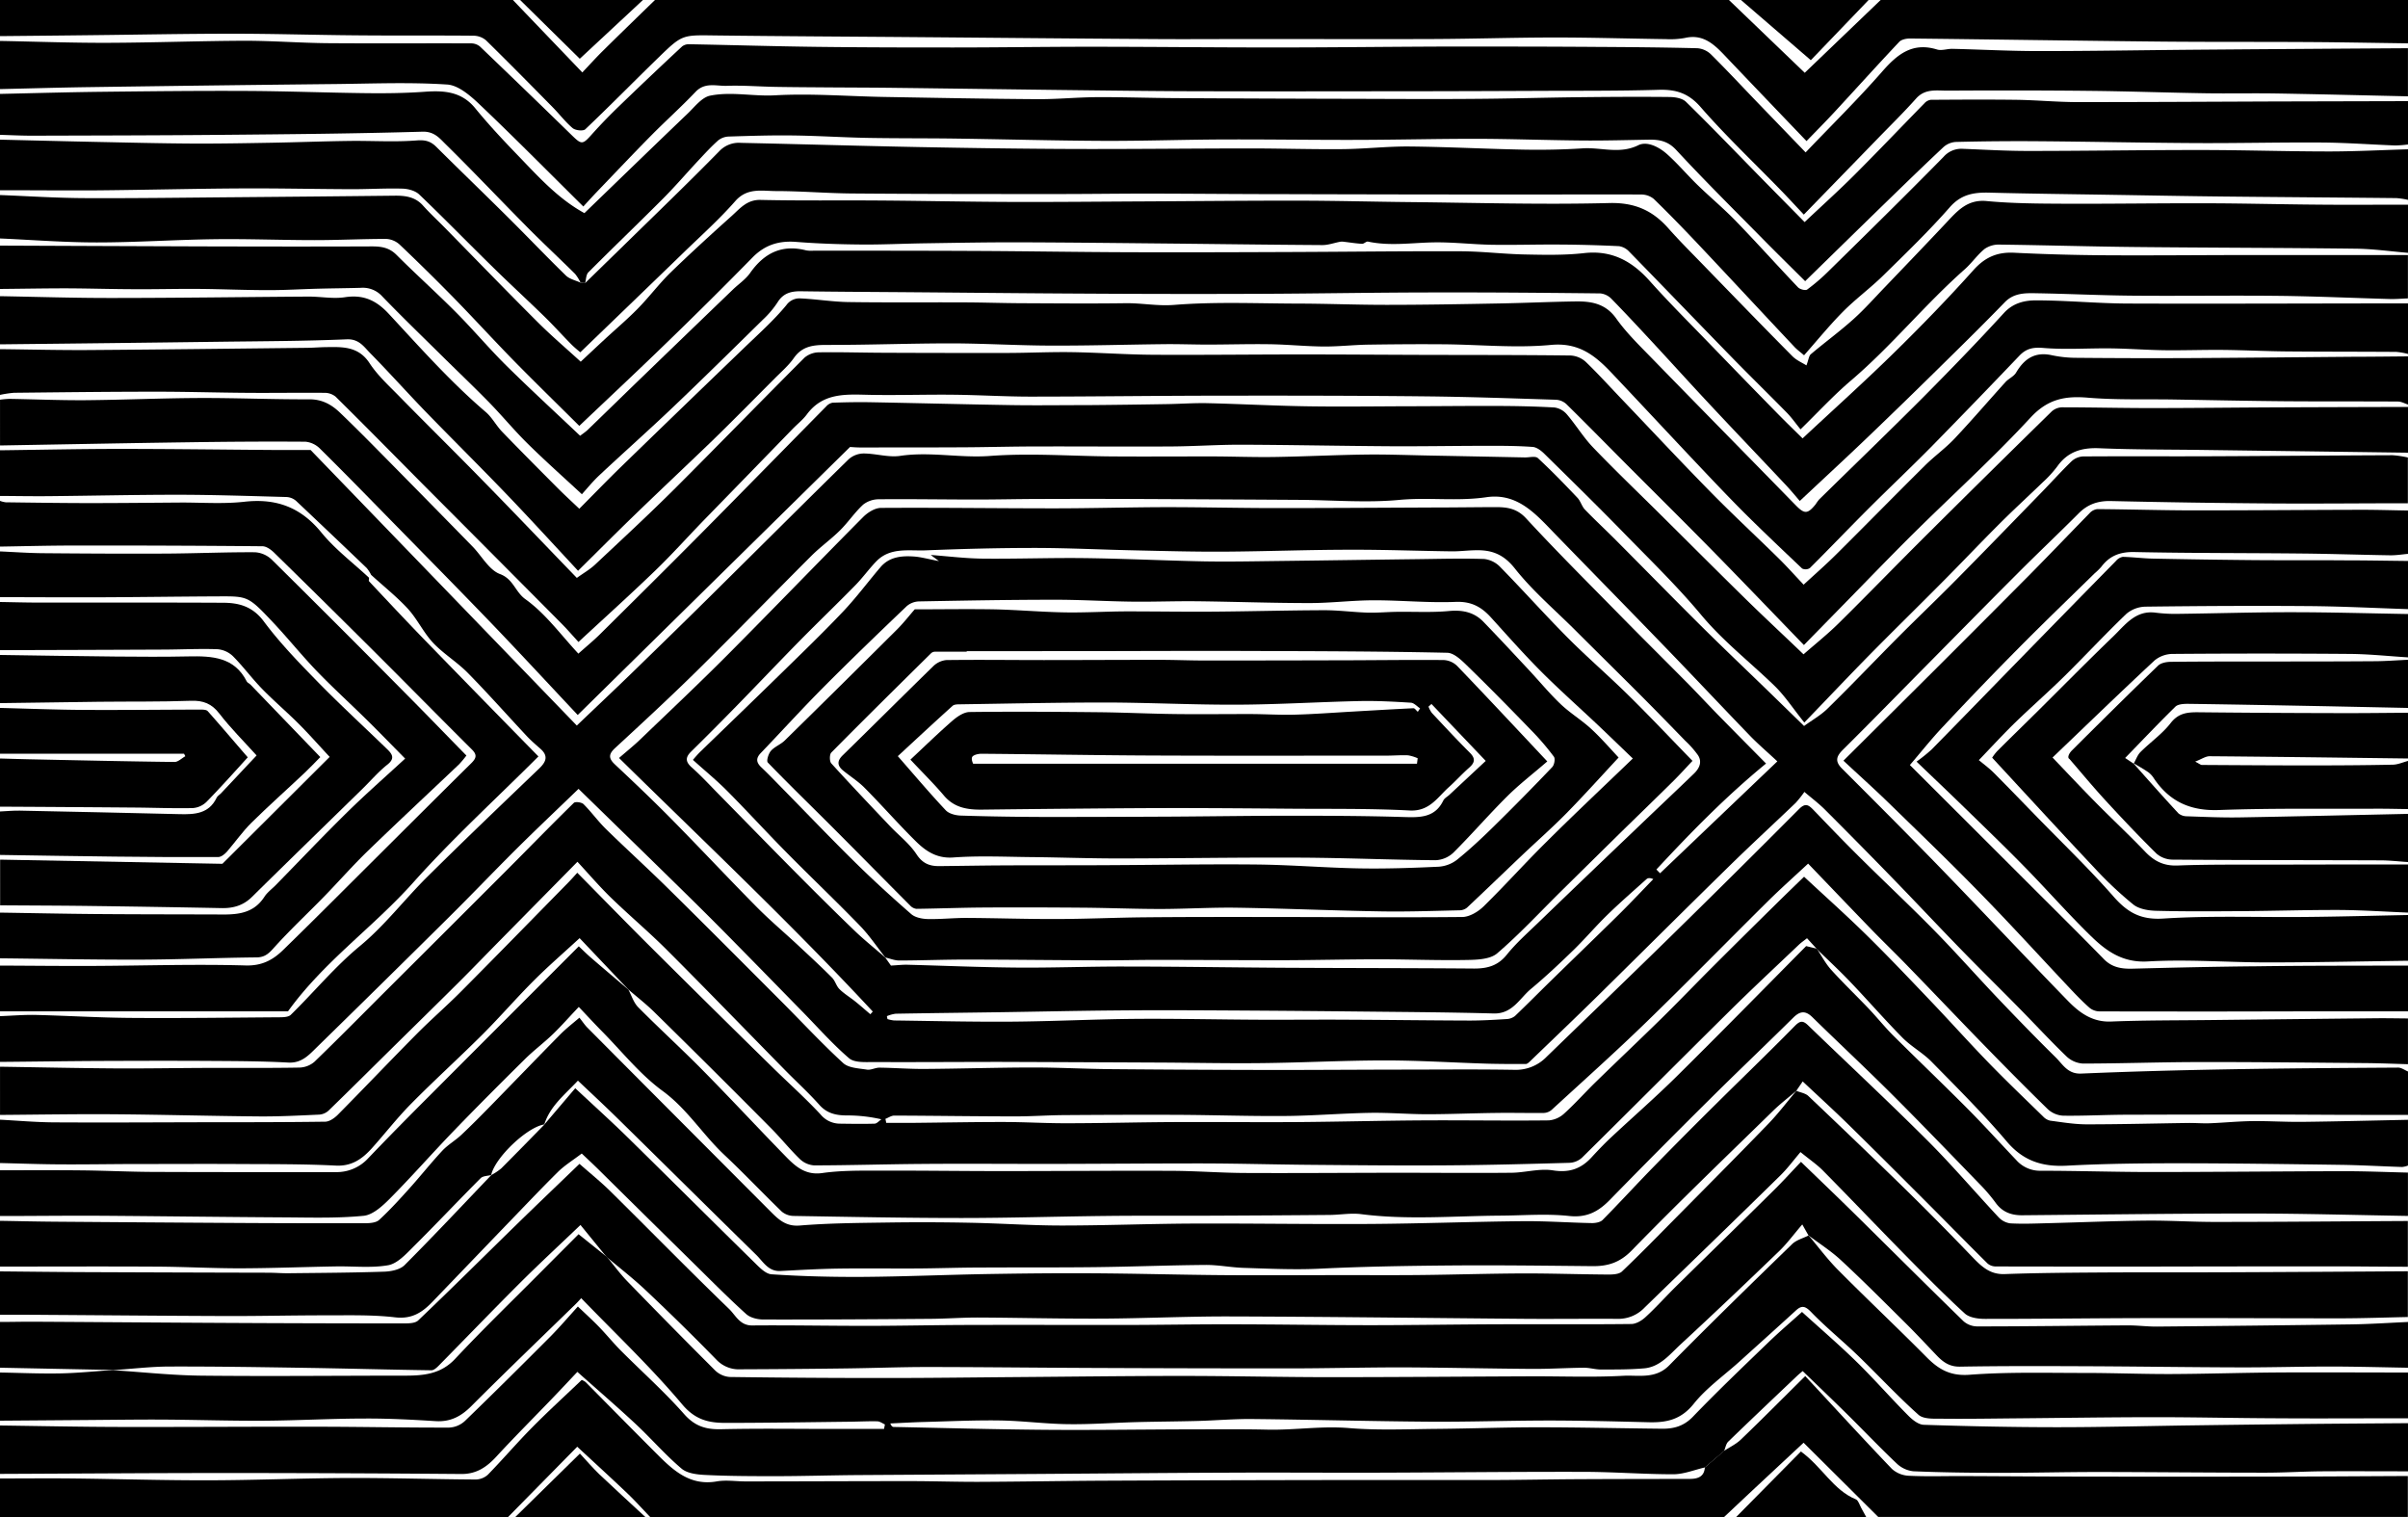 <svg xmlns="http://www.w3.org/2000/svg" viewBox="0 0 1000 630"><title>stella</title><g id="Layer_2" data-name="Layer 2"><g id="Layer_1-2" data-name="Layer 1"><g id="kLx5Pf.tif"><path d="M1,442V423c5-.18,9.92-.61,14.88-.5,13.11.31,26.21,1.14,39.33,1.23,20.44.15,40.89-.1,61.33-.26,1.77,0,4.14,0,5.2-1,9.67-9.46,18.22-19.91,28.79-28.64,10.2-8.43,18.39-19.24,27.85-28.62,15.32-15.18,30.91-30.08,46.48-45,2.89-2.77,4-5.22.57-8.25-1.94-1.71-3.91-3.39-5.67-5.27-8.18-8.75-16.12-17.73-24.53-26.27-4.43-4.5-10-7.85-14.37-12.45-4-4.28-6.58-9.91-10.55-14.24-4.64-5-10.1-9.34-15.2-14a13.92,13.92,0,0,0-1.84-2.85q-14.61-14-29.36-27.91a6.55,6.55,0,0,0-4-1.56c-15-.41-29.93-.92-44.9-.94-18,0-35.94.42-53.92.59-6.7.06-13.41-.06-20.12-.1V188c16.52-.2,33-.57,49.56-.57,21.21,0,42.42.29,63.62.44,5.4,0,10.79,0,15.83,0L240.54,302.32c9.66-9.24,19-18,28.15-27q17.52-17,34.88-34.26c16.64-16.45,33.18-33,49.91-49.37a9.52,9.52,0,0,1,6.14-2.36c5.06,0,10.27,1.7,15.16,1,12.58-1.88,25,1,37.63,0,16.8-1.22,33.79.11,50.7.22,13.51.09,27,0,40.54,0,8.9,0,17.81.37,26.72.23,12.52-.19,25-.84,37.55-1,8.81-.12,17.62.23,26.43.4q20,.38,40,.79c1.81,0,4.31-.65,5.3.27,5.7,5.27,11.09,10.86,16.44,16.49,1.31,1.38,1.8,3.55,3.12,4.92,4.35,4.51,9,8.78,13.39,13.23,11.63,11.68,23.16,23.47,34.85,35.09,9.18,9.11,18.55,18,27.83,27L750.2,302.5c3.31-2.42,7-4.48,9.86-7.33,10-9.78,19.59-19.89,29.43-29.78,7.82-7.85,15.85-15.48,23.63-23.36,12-12.12,23.84-24.36,35.72-36.58,4.15-4.26,8.13-8.7,12.4-12.84a7.59,7.59,0,0,1,4.71-2.05c17.22-.13,34.43,0,51.65-.07,25.68-.1,51.37-.34,77-.44a40.93,40.93,0,0,1,6.35.95v19c-18.82,0-37.65.21-56.47.08q-33.42-.24-66.83-1c-5.37-.12-9.63,1.31-13.4,5.1-8.36,8.39-17,16.53-25.34,24.91-13,13-25.82,26.07-38.72,39.11-11.29,11.42-22.51,22.91-33.91,34.22-2.75,2.74-3.29,4.8-.33,7.76,14,14,28,28,41.8,42.26,17.39,17.95,34.49,36.18,51.91,54.1,4.81,4.95,10.16,9,18,8.7,13.73-.55,27.48-.46,41.23-.62q34.41-.39,68.84-.74c4.42-.05,8.84.05,13.26.08v19c-5.79-.16-11.59-.41-17.38-.46-23-.19-45.94-.47-68.91-.43-16.25,0-32.49.61-48.74.62a10.9,10.9,0,0,1-6.81-3c-6.77-6.53-13.16-13.46-19.77-20.17-8-8.13-16.14-16.12-24.09-24.3-9.47-9.73-18.75-19.64-28.21-29.38s-18.74-19.14-28.21-28.61c-2.63-2.62-5.63-4.87-8.54-7.36a46.41,46.41,0,0,1-3.62,4.56c-9.08,8.69-18.34,17.21-27.32,26-18.31,17.93-36.45,36-54.72,54-9.39,9.23-18.92,18.32-28.4,27.45-.47.45-1.11,1-1.66,1-5.4,0-10.8,0-16.19-.15-14.06-.43-28.1-1.34-42.15-1.34-17,0-34,.92-51.06,1.11-14.12.17-28.25-.15-42.37-.22q-33.06-.16-66.11-.28c-17.59,0-35.17.15-52.76.06-3.53,0-8.11.36-10.37-1.58-7.13-6.13-13.37-13.28-20-20-11.14-11.38-22.25-22.78-33.45-34.09-7.77-7.84-15.66-15.56-23.54-23.28-11.63-11.39-23.3-22.75-35.35-34.5-8.59,8.3-17.09,16.32-25.39,24.55-9.65,9.58-19,19.42-28.69,29q-27.33,27.1-54.85,54c-3.25,3.2-6.2,6.42-11.64,6.12-10.72-.59-21.48-.61-32.22-.68-14.59-.09-29.18-.05-43.77,0S15.58,441.88,1,442Zm367.76-43.23-.15-.13L371,402c2.77-.15,4.78-.4,6.78-.35,15.15.39,30.29,1.06,45.43,1.18,14.87.13,29.74-.46,44.6-.43,22.46,0,44.92.39,67.38.51,26,.14,52,.11,78.05.32,5.48,0,9.81-1.17,13.47-5.71,3.81-4.73,8.41-8.84,12.81-13.07q19.9-19.2,39.93-38.28c8.32-8,16.7-15.87,25-23.87,2.16-2.08,3.54-4.74,1.75-7.58a39.24,39.24,0,0,0-5.34-6.08c-6.22-6.41-12.45-12.81-18.75-19.13-9-9-18.08-17.95-27.09-26.94-8.42-8.4-17.59-16.2-24.91-25.46-4.54-5.75-9.33-7.69-15.84-7.6-3.47,0-6.94.5-10.41.46-14-.18-28-.72-42-.67-17.53,0-35.05.69-52.57.8-12.37.07-24.73-.27-37.1-.54-13.91-.29-27.81-1-41.72-1-15,0-30,.39-45.05,1-7.05.27-14.75-1.38-20.52,4.58-3.06,3.17-5.64,6.8-8.72,9.94-7.39,7.54-15,14.85-22.43,22.38-9.05,9.19-17.92,18.56-26.94,27.79q-9.3,9.53-18.79,18.88c-2.42,2.38-2.42,4.19.23,6.55,3.92,3.48,7.49,7.36,11.17,11.1,10.65,10.83,21.25,21.72,31.95,32.5,8.12,8.18,16.28,16.31,24.59,24.3C360,391.47,364.47,395,368.76,398.77Zm-110.67-83c3.25-2.83,6.1-5.1,8.72-7.61,12.13-11.66,24.38-23.19,36.25-35.11,18.91-19,37.5-38.31,56.39-57.33,1.88-1.89,4.89-3.78,7.39-3.79,24-.16,48,.18,72.06.18,15.6,0,31.2-.47,46.81-.49,14.82,0,29.65.37,44.47.38,21.79,0,43.57-.14,65.36-.24,8.85,0,17.71-.13,26.56-.16,4.77,0,8.84.54,12.64,4.65,12.74,13.8,26.07,27.07,39.24,40.48,9.13,9.3,18.4,18.47,27.57,27.74,4.22,4.27,8.31,8.67,12.52,13,6.54,6.68,13.13,13.32,20.34,20.62-16.73,13.71-31.31,28.69-45.54,44l1.53,1.57,48.7-46.47c-4.28-4-8-7.16-11.38-10.66-11.82-12.24-23.46-24.65-35.29-36.88-15.19-15.72-30.5-31.32-45.73-47-7.88-8.12-15.47-17.07-28.46-15.16-12,1.76-24,0-36,1.1-13.61,1.29-27.45.11-41.19,0q-34.38-.21-68.76-.37-19.63-.08-39.28,0c-8.93,0-17.86.24-26.79.23-13.37,0-26.74-.24-40.11-.11a10.64,10.64,0,0,0-6.63,2.2c-3.52,3.23-6.22,7.33-9.62,10.7-3.76,3.73-8.13,6.83-11.88,10.57-16,16-31.78,32.23-47.9,48.13-11,10.8-22.27,21.24-33.59,31.67-2.75,2.53-2.86,4.27-.17,6.81,8,7.5,15.89,15,23.57,22.79,11.93,12.1,23.54,24.52,35.49,36.6,5.72,5.77,12,11,17.9,16.57,4.47,4.15,8.95,8.31,13.25,12.63,1.31,1.32,1.77,3.47,3.09,4.77,1.91,1.9,4.29,3.32,6.4,5s4.29,3.62,6.43,5.43l1-1.12C329.92,385,294,351.09,258.09,315.81ZM369.31,423l.24,1.22a14.22,14.22,0,0,0,2.74.57c16.37.21,32.74.62,49.11.49,17-.13,33.91-1,50.87-1.15,17.16-.14,34.32.28,51.49.35,12.56.06,25.11-.09,37.67,0,16.61.07,33.22.3,49.84.35,5.06,0,10.14-.29,15.2-.61a6.1,6.1,0,0,0,3.65-1.26c5-4.76,9.89-9.72,14.84-14.56,9.47-9.25,19-18.43,28.43-27.72,4.83-4.77,9.47-9.72,14.2-14.59-1.48-.62-2.28-.46-2.81,0-5.42,4.87-10.94,9.67-16.16,14.74-4.84,4.7-9.21,9.86-14,14.55-5.78,5.61-11.65,11.16-17.84,16.31-4.74,3.94-7.67,10.42-15.52,10.2-18.45-.51-36.92-.61-55.39-.81q-28.38-.3-56.77-.45c-14.79-.08-29.57-.14-44.35,0-16,.13-32,.49-48,.73-14.59.21-29.18.37-43.78.63A14,14,0,0,0,369.31,423Z" transform="translate(-1 -1)"/><path d="M1,484V466c7.44.39,14.88,1.06,22.32,1.11,20.77.12,41.55,0,62.32-.05,16.79,0,33.58,0,50.37-.23,1.8,0,3.92-1.51,5.3-2.9,10.93-11.05,21.64-22.33,32.58-33.37,6.06-6.12,12.59-11.77,18.66-17.88,14.92-15,29.69-30.14,44.5-45.23,1.35-1.38,2.62-2.83,3.69-4,10.15,10.28,20.49,20.91,31,31.36q24.81,24.7,49.82,49.21c6.72,6.62,13.8,12.91,20.21,19.81a10.45,10.45,0,0,0,8.07,3.82c4.78.06,9.55.15,14.32,0,1,0,1.91-1.17,2.87-1.81a63.2,63.2,0,0,0-14.33-1.61c-4.38,0-8.21-.77-11.41-4.36-4.51-5.06-9.55-9.65-14.31-14.49-16.35-16.64-32.57-33.42-49.06-49.91-7.49-7.49-15.62-14.32-23.22-21.69-4.71-4.57-9-9.6-13.9-14.89l-33.12,33.62c-5.45,5.54-10.85,11.15-16.36,16.63-9.22,9.17-18.51,18.26-27.77,27.39-8.69,8.58-17.35,17.2-26.12,25.71a6.38,6.38,0,0,1-3.78,1.65c-8.36.38-16.74.82-25.11.75-20.26-.17-40.52-.75-60.78-.9-15.58-.11-31.17.17-46.75.28V444c15.91.24,31.83.59,47.74.7,12.75.08,25.5-.16,38.25-.2s25.57.09,38.36-.14a10,10,0,0,0,6.23-2.42c10.29-9.95,20.35-20.16,30.48-30.27Q186.83,387,211.6,362.22c9.24-9.26,18.35-18.64,27.69-27.78.63-.62,3.25-.27,4.05.52,3.27,3.27,6,7.09,9.29,10.32,8.47,8.29,17.26,16.24,25.69,24.56,16,15.76,31.81,31.67,47.67,47.55,8.37,8.39,16.43,17.1,25.16,25.09,2.26,2.07,6.48,2.18,9.88,2.73,1.65.26,3.48-.84,5.23-.82,6.25.08,12.51.58,18.76.53,15-.1,30-.58,45.06-.6,10.81,0,21.62.6,32.43.69q34.2.3,68.41.34c16.86,0,33.72-.12,50.58-.15,16.17,0,32.33-.18,48.49.09a17.73,17.73,0,0,0,13.31-5.43c17.37-16.83,34.8-33.59,52.07-50.52q26.53-26,52.75-52.35c2.68-2.7,4-1.66,6,.39,6.52,6.78,13,13.55,19.72,20.17,10.09,10,20.48,19.72,30.43,29.86,9,9.16,17.49,18.81,26.35,28.12,7.88,8.28,15.84,16.49,24,24.52,3,2.93,5,7,10.6,6.8,20-.85,40-1.39,60-1.75,23.9-.43,47.8-.58,71.7-.73,1.37,0,2.74,1.06,4.11,1.63v18c-6.57,0-13.14,0-19.71,0-13.7,0-27.41-.14-41.11-.15q-27.87,0-55.74.09c-8.92,0-17.85.53-26.77.39a10.2,10.2,0,0,1-6.33-2.74c-9.48-9.24-18.77-18.68-28-28.16-10-10.29-19.91-20.72-29.91-31-5-5.2-10.26-10.24-15.3-15.44-8.79-9.07-17.51-18.22-26.28-27.34-6,5.59-11.54,10.52-16.81,15.73-16.85,16.69-33.43,33.65-50.45,50.16-12.79,12.41-26.09,24.3-39.23,36.36a5.32,5.32,0,0,1-3.24,1.3c-6.74.08-13.49-.11-20.23,0-9.44.11-18.87.53-28.3.53-7.93,0-15.88-.71-23.81-.57-11.65.21-23.29,1.2-34.94,1.3-14.8.13-29.6-.4-44.41-.47-15.92-.07-31.85,0-47.77.11-6.63.05-13.25.54-19.88.53-16.82,0-33.64-.28-50.45-.33-1.22,0-2.45.89-3.67,1.36l.36,1.66c3.75,0,7.51,0,11.27,0,12.53-.12,25.06-.37,37.59-.36,8.58,0,17.17.54,25.76.52,14.92,0,29.85-.42,44.78-.49,17-.09,34,.12,51,0,17.55-.12,35.1-.6,52.66-.7,17.36-.1,34.72.2,52.08,0a10.77,10.77,0,0,0,6.42-2.87c4.54-4.12,8.64-8.74,13-13,9.17-8.94,18.48-17.74,27.62-26.71,7.23-7.12,14.25-14.45,21.43-21.62q12.87-12.85,25.84-25.6c4.28-4.23,8.62-8.4,11.7-11.39,9.1,8.47,17.8,16.22,26.09,24.38,9.06,8.91,17.8,18.14,26.57,27.33,8.09,8.49,15.91,17.23,24.07,25.64,7.36,7.58,15,14.88,22.56,22.25a5.73,5.73,0,0,0,2.94,1.71c5,.66,10.09,1.52,15.13,1.52,14.2,0,28.4-.38,42.59-.57,2.89,0,5.78.23,8.67.12,5.83-.23,11.66-.82,17.49-.89,7-.08,14,.4,20.95.31,14.58-.17,29.15-.55,43.73-.85v19a9.22,9.22,0,0,1-2.41.59c-8.52-.27-17-.77-25.56-.89-22.61-.32-45.22-.64-67.83-.65-15.31,0-30.64.18-45.92,1-10.11.52-18-1.93-24.86-10-9.81-11.58-20.61-22.32-31.26-33.16-3.6-3.68-8.35-6.24-12-9.9-7.46-7.56-14.43-15.59-21.77-23.27-4.51-4.73-9.31-9.17-14-13.74l.14.1-4.1-4.49c-1.34,1.06-2.43,1.8-3.38,2.7-9.59,9.14-19.29,18.16-28.71,27.47-20.52,20.29-40.86,40.74-61.39,61a8.27,8.27,0,0,1-5.12,2.1c-17,.48-34.07.94-51.12,1.05-18.69.13-37.39-.05-56.09-.21-15.08-.12-30.15-.56-45.23-.59-21.22,0-42.44.17-63.66.21-17.46,0-34.92-.14-52.39,0-15.06.1-30.12.58-45.18.61a9.52,9.52,0,0,1-6-2.65c-4.26-4.14-8-8.83-12.17-13Q297,445.14,272.68,421.27c-3.39-3.33-7.17-6.25-10.76-9.36l.16.17L241.7,390.6c-6.81,6.28-13.17,11.77-19.08,17.69-7.24,7.24-13.93,15-21.17,22.25-9.78,9.75-20,19-29.74,28.86-5.79,5.86-10.86,12.43-16.38,18.57-4,4.39-8.28,7.43-14.91,7.09-13.26-.67-26.57-.58-39.86-.65-14.2-.09-28.4,0-42.61,0-10.56,0-21.13.21-31.7.14C17.83,484.52,9.42,484.2,1,484Z" transform="translate(-1 -1)"/><path d="M1001,571v19c-18.32,0-36.64.13-55,0-16.67-.06-33.34-.46-50-.45-19,0-38,.31-56.95.47-10.58.09-21.16.28-31.74.16-3.26,0-7.54.21-9.59-1.63C789,580.78,781,572.12,772.59,564c-6.38-6.16-13.32-11.76-19.47-18.13-2.53-2.62-4-2.8-6.41-.55-7.76,7.1-15.6,14.13-23.41,21.19-6.38,5.76-13.6,10.84-18.91,17.46s-11.26,7.86-18.65,7.68c-13.77-.34-27.54-.71-41.31-.72-16.58,0-33.17.6-49.75.49-24.54-.18-49.07-.86-73.61-1.11-7.55-.08-15.11.6-22.67.8-8.44.23-16.88.26-25.32.48-9.61.25-19.21,1-28.81.85-9.35-.12-18.69-1.39-28-1.53-10.53-.16-21.08.35-31.61.63-4.65.12-9.3.4-13.94.61.53,1.3,1,1.45,1.44,1.46,20.85.42,41.7,1,62.56,1.18,20.14.17,40.29-.14,60.43-.19,10.67,0,21.35-.12,32,.12,11.39.27,22.67-1.61,34.16-.64,12.13,1,24.41.42,36.62.32,13.91-.12,27.82-.65,41.73-.65,17.17,0,34.33.42,51.49.59,4.87.05,9-1,12.81-4.91,10.21-10.61,20.87-20.79,31.46-31,4.47-4.31,9.2-8.34,13.92-12.59,7.81,7.11,15.59,13.78,22.89,20.94s14,14.86,21.25,22.13c1.71,1.73,4.2,3.72,6.39,3.8,18.53.6,37.08,1,55.62,1s37.14-.5,55.71-.76q22.59-.31,45.18-.56c14.88-.16,29.77-.24,44.65-.36v20c-12,0-24.1-.08-36.15,0-7.74.07-15.47.57-23.21.56-23.26,0-46.53-.26-69.8-.28-13.56,0-27.13.36-40.7.34-11.86,0-23.72-.15-35.56-.64a11.78,11.78,0,0,1-6.91-3.2c-7.12-6.73-13.87-13.85-20.85-20.74-6-5.91-12.06-11.7-18.23-17.68-.91.78-1.54,1.28-2.13,1.83-9.59,9.12-19.22,18.21-28.73,27.43-1,.93-1.2,2.6-1.77,3.93L709,610.42c-4.37,1-8.74,2.83-13.12,2.83-12.43,0-24.86-1-37.3-1-28.49-.07-57,.26-85.46.34-20.78.06-41.57-.11-62.35,0-25.94.09-51.87.35-77.81.52q-38.14.24-76.29.48c-10.92.09-21.84.43-32.76.45-9.92,0-19.85,0-29.76-.49-3.45-.15-7.68-.6-10.1-2.63-6.73-5.69-12.55-12.45-19-18.48-7.85-7.32-16-14.33-24.28-21.71-2.57,2.71-6.49,6.93-10.49,11.08-7.68,8-15.53,15.84-23.06,24-4,4.38-8.3,7.38-14.63,7.33q-48.39-.39-96.76-.41c-31.62,0-63.23.24-94.85.37V593c16.29.21,32.58.56,48.87.6,27.2.07,54.41-.14,81.61-.09,18.69,0,37.39.41,56.08.36a10.34,10.34,0,0,0,6.49-2.71c12-11.6,23.85-23.37,35.63-35.19,3.94-4,7.55-8.23,11.32-12.38,3.16,3,6.09,5.67,8.84,8.51,3.11,3.21,5.92,6.7,9.07,9.86,8.73,8.76,18,17,26.17,26.26,4.46,5.06,9,6.47,15.36,6.33,15.48-.36,31-.12,46.47-.12h21.23c.13-.62.25-1.24.37-1.86-1-.45-2.08-1.27-3.14-1.3-3.76-.09-7.52.12-11.29.16-17.23.2-34.46.48-51.69.49-6.92,0-12.53-1.16-18-7.61-13.07-15.54-27.91-29.59-42-44.18-.69.74-1.45,1.6-2.27,2.41-14.49,14.13-29.11,28.14-43.41,42.46-4.27,4.27-8.71,6.58-14.82,6.19-9.67-.61-19.37-1.12-29.06-1.08-14.12,0-28.25.82-42.37.91-13.86.08-27.73-.39-41.59-.47-10.27-.06-20.54.1-30.81.17L1,591V571c8.39.14,16.79.53,25.17.36,7.33-.15,14.64-.92,22-1.41l-.23.08c12.18.79,24.34,2.13,36.53,2.27,28.18.31,56.37,0,84.56,0,7.77,0,15-.57,21-7,11.64-12.42,23.89-24.26,35.89-36.34,5.2-5.23,10.42-10.45,15.35-15.4l11.85,9.5-.14-.17c2.84,3.43,5.47,7.07,8.56,10.25q18.06,18.63,36.45,37a9.75,9.75,0,0,0,6.06,2.71q32.64.45,65.29.43c18.16,0,36.31-.25,54.47-.39,22.91-.17,45.82-.48,68.74-.47,20.07,0,40.15.5,60.22.51,28,0,56-.24,84.08-.35,12.75-.05,25.52.47,38.23-.22,6.41-.36,13.38,1.5,19.13-4.35,16.74-17,33.87-33.68,51-50.32,1.79-1.74,4.59-2.45,6.91-3.63l-.15-.13c4.1,4.85,7.9,10,12.36,14.49,12.08,12.16,24.56,23.92,36.63,36.09,5,5.08,9.83,8,17.83,7.43,16-1.22,32.12-.75,48.19-.76,11.9,0,23.81.49,35.71.45,14.81-.06,29.62-.56,44.43-.65C965.05,570.87,983,571,1001,571Z" transform="translate(-1 -1)"/><path d="M1001,63V84a32.76,32.76,0,0,0-4.77-.73c-24.06-.25-48.12-.4-72.17-.66-15.33-.16-30.66-.46-46-.7-16.87-.28-33.75-.46-50.62-.9-6.49-.17-11.9.53-16.75,6.08C802,97,792.43,106.23,783,115.48c-5.31,5.2-11.37,9.64-16.6,14.91-5.62,5.67-10.68,11.91-16.21,18.16-1.63-1.42-3-2.39-4.07-3.57-13.19-14-26.31-28.16-39.53-42.17-6.16-6.53-12.42-13-18.86-19.24a8.21,8.21,0,0,0-5.28-1.79c-15.8-.1-31.61,0-47.42,0q-50.43,0-100.87-.16c-19,0-38-.2-56.95-.22-12.44,0-24.87.19-37.31.18-28.33,0-56.66,0-85-.23-10.55-.08-21.08-1-31.62-1-5.86,0-11.93-1.53-16.94,4.18-6.56,7.47-14,14.15-21.16,21.08-14.24,13.81-28.54,27.56-43.19,41.7-1-.85-2.5-2.05-3.86-3.43-3.72-3.78-7.27-7.74-11.07-11.44-7.31-7.13-14.82-14-22.11-21.2-10-9.8-19.76-19.83-29.87-29.49-1.63-1.55-4.57-2.34-6.93-2.41-7.07-.2-14.15.25-21.23.23-15.33-.05-30.67-.41-46-.32-19.54.11-39.08.61-58.63.8C28.52,80.14,14.76,80,1,80V59c13.22.31,26.44.66,39.65.93s26.63.61,39.94.69c10.87.06,21.73-.14,32.59-.33,11-.19,22-.62,33.06-.76,9.27-.12,18.59.52,27.81-.21,3.67-.29,5.83.36,8.22,2.75,9.83,9.77,19.82,19.38,29.65,29.15,8.08,8,15.93,16.27,24.09,24.21,1.53,1.48,4,2,6.06,2.94l1.91.21q7.86-7.67,15.72-15.33c13.39-13.11,26.9-26.09,40-39.45a11.15,11.15,0,0,1,9-3.47c24.56.53,49.11,1.26,73.66,1.74,21.49.41,43,.72,64.46.8,24.44.08,48.89-.22,73.34-.23,12.86,0,25.71.42,38.57.29,9.24-.09,18.47-1.18,27.7-1.09,15.74.15,31.47,1,47.21,1.3,8.2.15,16.43,0,24.61-.53,7.65-.51,15.3,2.54,23.1-1.3,3.68-1.81,8.59.73,11.85,3.61,4.51,4,8.39,8.65,12.71,12.85,5.37,5.22,11.13,10,16.34,15.43,8.61,8.9,16.88,18.15,25.43,27.12.79.84,3.11,1.44,3.81.92a80.84,80.84,0,0,0,9-7.75c16-15.71,31.94-31.38,47.63-47.34a9.82,9.82,0,0,1,8.12-3.34c9,.34,17.94.89,26.92.88,23.8,0,47.61-.4,71.41-.39,17.87,0,35.74.59,53.61.6C979.12,63.9,990.06,63.32,1001,63Z" transform="translate(-1 -1)"/><path d="M755.57,395l-.14-.1c2,3,3.68,6.24,6.05,8.88,5,5.51,10.35,10.64,15.47,16,3.41,3.59,6.52,7.48,10,11,10.36,10.32,20.95,20.41,31.26,30.78,6.87,6.91,13.4,14.16,20.12,21.22a13.17,13.17,0,0,0,10.1,4.43c15.3,0,30.6.52,45.91.52,26.79,0,53.58-.29,80.36-.34,8.76,0,17.52.38,26.28.58v18c-21.83-.36-43.65-1-65.48-1-31.62,0-63.24.44-94.86.72-4.51,0-8.16-1.39-10.9-5.2a69.32,69.32,0,0,0-6.45-7.57c-12.16-12.54-24.26-25.13-36.62-37.47-10.85-10.83-22.07-21.3-33-32-2.87-2.82-5.12-2.63-7.94.16-11.53,11.4-23.3,22.56-34.8,34Q690,478.35,669.44,499.4c-4.71,4.79-9.52,7.4-16.87,6.58-9.32-1-18.86-.2-28.3-.14-19.35.13-38.7,1.87-58-.61-4.29-.55-8.75.3-13.14.33q-25,.21-50.08.31c-14.1.06-28.2-.06-42.3.1-20.16.21-40.32.86-60.48.86-23.22,0-46.44-.47-69.66-.86a7.88,7.88,0,0,1-4.94-1.79c-8-7.74-15.69-15.88-23.82-23.52-9-8.44-15.42-19.1-25.71-26.62-9.39-6.87-16.88-16.37-25.16-24.75-3.29-3.34-6.46-6.79-9.62-10.12-4,4.2-7.23,7.91-10.78,11.33-3.73,3.59-7.92,6.72-11.6,10.36-10,9.89-19.94,19.83-29.7,29.95-8.94,9.27-17.45,19-26.52,28.11-3,3-7,6.66-10.8,7-10.83,1.06-21.81.72-32.72.65-25.93-.15-51.86-.51-77.79-.68C27.94,505.83,14.47,506,1,506V487c11.41,0,22.82-.07,34.23.05,9.79.11,19.57.6,29.36.64,25.31.11,50.63.07,75.94.08A17.7,17.7,0,0,0,153.92,482c8.4-8.78,16.94-17.44,25.52-26,20.54-20.61,41.13-41.17,61.92-62,1.59,1.49,3.28,3.19,5.1,4.76,5.18,4.47,10.41,8.89,15.62,13.32l-.16-.17c1.34,2.5,2.21,5.48,4.13,7.41,8.86,8.94,18.19,17.42,27,26.38,11.66,11.82,22.95,24,34.55,35.88,4,4.08,8.11,7.55,14.89,6.58,7.67-1.09,15.53-1,23.31-1,17-.06,34.05.19,51.08.19,23.33,0,46.66-.2,70-.11,10.27,0,20.54.83,30.82.89,21.14.11,42.29-.07,63.44-.09,15.83,0,31.66.16,47.49,0,5.76-.05,11.68-1.87,17.22-1,6.73,1.08,11.61-.57,16-5.3,2.57-2.79,5.18-5.55,7.94-8.14,9.13-8.55,18.58-16.76,27.47-25.55,18.06-17.87,35.84-36,53.8-54.14Z" transform="translate(-1 -1)"/><path d="M1001,170v19l-85.28-1.14c-14.3-.19-28.61-.11-42.89-.71-7.34-.31-13.15,1.42-17.5,7.58a47.57,47.57,0,0,1-6,6.55c-6,5.8-12.14,11.4-18,17.27-8.13,8.11-16,16.46-24.13,24.61-9.92,10-20,19.85-29.9,29.9-8.9,9.05-17.61,18.29-27,28-4.73-5.89-8.1-11.11-12.44-15.31-10.11-9.79-21.23-18.42-30.37-29.36-10-12-21.36-23-32.33-34.26-10.79-11.05-21.82-21.88-32.85-32.71-1.31-1.29-3.16-2.7-4.85-2.82-6.11-.44-12.27-.47-18.41-.46-13.57,0-27.15.26-40.72.18-20.76-.13-41.53-.57-62.29-.64-9.56,0-19.12.67-28.68.73-18.66.11-37.33-.05-56,0-10.08,0-20.15.3-30.23.35-14.35.08-28.7.06-43.05.07-1.45,0-2.89-.14-4.08-.2L240.92,297.93c-11.88-12.64-23.32-25-35-37.2-14.17-14.74-28.54-29.29-42.85-43.9-9.66-9.86-19.29-19.75-29.12-29.45a9.88,9.88,0,0,0-6.06-2.94c-16.59-.12-33.19,0-49.78.25-25.7.36-51.4.87-77.1,1.31V167a36.49,36.49,0,0,1,3.89-.35c10.55.17,21.1.63,31.65.55,15.76-.13,31.52-.85,47.28-.91,15.22-.06,30.45.61,45.67.54,5.32,0,9.22,2.21,12.71,5.56,6.32,6.05,12.47,12.28,18.62,18.51q18.24,18.48,36.4,37.06c3.82,3.9,6.83,9.73,11.41,11.44,5.57,2.07,6.32,7.43,10.55,10.44,8.39,6,14.72,14.82,22,22.61,3.46-3.08,6.28-5.4,8.87-7.95,13.85-13.72,27.71-27.44,41.43-41.28,17.6-17.75,35.06-35.63,52.61-53.42a4.65,4.65,0,0,1,2.65-1.56c5.33-.19,10.68-.29,16-.19,19.48.36,39,.88,58.43,1.19,10.6.16,21.2,0,31.79,0,11-.08,21.93-.24,32.89-.42,5.56-.09,11.12-.51,16.68-.38,13.52.32,27,1.05,40.55,1.28s26.94.06,40.4,0c12.75,0,25.51-.18,38.26-.13,8.25,0,16.51.17,24.74.63a8.29,8.29,0,0,1,5.15,2.8c3.82,4.45,6.89,9.58,10.93,13.79,9.19,9.58,18.8,18.76,28.22,28.11,11.73,11.63,23.39,23.32,35.18,34.88,7.88,7.72,16,15.25,24,22.94,4.72-4.14,9.87-8.24,14.53-12.83,12.08-11.91,23.87-24.11,35.9-36.08q26.18-26.06,52.57-51.9a6.68,6.68,0,0,1,4.22-1.77c12.17,0,24.34.31,36.51.31,17.21,0,34.43-.21,51.65-.29Q973.18,170.06,1001,170Z" transform="translate(-1 -1)"/><path d="M1001,149v20c-1.37-.43-2.75-1.23-4.12-1.24-15.73-.11-31.47,0-47.2-.13-15.41-.13-30.82-.47-46.23-.72-11.81-.19-23.68.23-35.44-.76-9.5-.8-16.66.6-23.76,8.27-15.43,16.69-32.33,32-48.51,48-9.48,9.39-18.72,19-28.07,28.54l-17.54,17.92c-12.93-13.37-25.15-26.13-37.52-38.74-11.57-11.79-23.3-23.41-35-35.12-8.73-8.77-17.39-17.6-26.2-26.27a7,7,0,0,0-4.29-1.74c-18.22-.57-36.45-1.23-54.68-1.41-27.69-.29-55.38-.32-83.07-.28-26.79,0-53.58.38-80.36.39-10.7,0-21.39-.67-32.09-.78-11.38-.12-22.78.26-34.16.06-9.85-.17-19.76-1.26-26.7,8.12-1.65,2.22-3.93,4-5.88,6Q311.86,198,293.51,216.82c-6.81,7-13.32,14.32-20.35,21.09-10.36,10-21.06,19.62-31.93,29.7-2.11-2.3-4.57-5.16-7.22-7.83Q205.29,230.86,176.5,202c-12-12.11-24-24.29-36.15-36.29a7.34,7.34,0,0,0-4.76-1.57c-10.69-.1-21.38.09-32.06,0-12.57-.08-25.14-.48-37.72-.47-19.66,0-39.31.24-59,.45A45.14,45.14,0,0,0,1,165V146c12.27.13,24.54.45,36.81.37,30-.21,60-.58,90-.91,2.8,0,5.6-.26,8.41-.3,6.92-.1,13.61-.46,18.28,6.7,3.28,5,7.89,9.22,12.14,13.55C178.3,177.32,190.22,189,201.9,201c13,13.26,25.78,26.69,38.65,40,2.86-2.06,5.45-3.53,7.56-5.51,11.19-10.49,22.45-20.91,33.31-31.73,18-18,35.73-36.26,53.72-54.26a9.49,9.49,0,0,1,6-2.18c8.91-.14,17.82.15,26.74.18q25.51.11,51,.08c9.07,0,18.14-.47,27.2-.33,11.17.16,22.33,1,33.49,1.08,20.53.13,41.06-.13,61.58-.13,16.94,0,33.89.13,50.83.18,20.43.06,40.87,0,61.31.26a10.18,10.18,0,0,1,6.29,2.68c5.34,5.14,10.3,10.67,15.43,16,12.13,12.72,24.14,25.56,36.46,38.1,9.16,9.33,18.78,18.22,28.1,27.39,3.52,3.45,6.8,7.15,10.45,11,4.38-4.05,9.09-8.16,13.51-12.55,12.35-12.26,24.53-24.7,36.89-36.95,3.92-3.88,8.47-7.13,12.24-11.13,7.24-7.67,14.1-15.7,21.19-23.52,1.32-1.45,3.45-2.31,4.4-3.92,3.42-5.79,7.86-8.77,14.87-7.21a49.6,49.6,0,0,0,10.32,1.07q22.59.21,45.17.12c23.06-.12,46.12-.36,69.18-.55C985.57,149.16,993.29,149.07,1001,149Z" transform="translate(-1 -1)"/><path d="M1001,127v21a28.09,28.09,0,0,0-4.84-.86c-15.2-.11-30.41-.06-45.62-.2-8.75-.08-17.49-.53-26.24-.62-8.15-.08-16.3.23-24.45.13-7.37-.1-14.73-.67-22.1-.77-9.41-.12-18.87.6-28.21-.18-4.33-.36-7.14.27-10,3.3q-17.94,18.81-36.13,37.37c-8.71,8.84-17.74,17.35-26.52,26.12-8.15,8.15-16.12,16.49-24.29,24.63a3.3,3.3,0,0,1-3.2.19c-8-7.59-16.06-15.22-23.89-23-6.83-6.83-13.46-13.86-20.1-20.88-11.77-12.46-23.43-25-35.23-37.46-6.78-7.14-13.56-12.62-25.1-11.53-14.67,1.39-29.61-.14-44.43-.26-10.56-.09-21.12,0-31.67.15-6.12.11-12.23.82-18.34.77-7.36-.06-14.71-.82-22.06-.94-8.62-.14-17.24.13-25.86.14-6.09,0-12.19-.24-18.28-.17-15.44.16-30.87.64-46.3.59-14.05,0-28.1-.9-42.15-.92-17.21,0-34.42.67-51.63.64-5.53,0-10.18.44-13.68,5.43-2.19,3.13-5.19,5.71-7.92,8.45-8.62,8.65-17.19,17.36-25.94,25.88C286,194.42,275.08,204.67,264.3,215.1c-7.76,7.51-15.37,15.17-23.24,22.94-9.91-10.64-19.59-21.26-29.53-31.62-11.21-11.68-22.72-23.06-34-34.69-7.71-8-15.09-16.24-22.86-24.14-2.6-2.65-4.62-5.89-9.68-5.67-17.37.74-34.78.78-52.17,1Q46.93,143.52,1,144V124c15.4.27,30.8.77,46.19.75,27.36,0,54.72-.41,82.07-.58,5,0,10.08,1,14.92.27,7.69-1.17,13,1.22,18.28,6.9,13,14,25.69,28.32,40.27,40.78,2.65,2.27,4.34,5.63,6.79,8.17,7.64,7.92,15.41,15.71,23.17,23.51,2.81,2.81,5.74,5.49,8.88,8.48,5.23-5.25,11.05-11.27,17-17.09q25.53-24.78,51.17-49.45c6.07-5.87,12.44-11.51,17.81-18a6.68,6.68,0,0,1,6.12-2.8c6.51.31,13,1.39,19.48,1.5,15.84.24,31.69.07,47.54.14,8,0,16.1.3,24.15.34,14.47.06,28.95.2,43.42,0,6.8-.11,13.37,1.26,20.38.7,16.82-1.34,33.81-.61,50.74-.54,12.53,0,25.07.54,37.6.52,15.56,0,31.12-.29,46.67-.58,10.56-.19,21.11-.69,31.67-.84,6.55-.09,12.45.88,16.86,7.08,4.27,6,9.68,11.25,14.86,16.57,19.84,20.38,39.81,40.64,59.69,61,3.63,3.7,4.92,3.72,8.24-.36a22.86,22.86,0,0,1,1.45-2c14.32-14.08,28.79-28,43-42.24C810.9,154.66,822.21,143,833.18,131c3.83-4.19,8.6-5.26,13.3-5.26,12.73,0,25.46,1.27,38.19,1.32C923.45,127.2,962.22,127,1001,127Z" transform="translate(-1 -1)"/><path d="M1,527V508c7.44.12,14.88.3,22.33.36q39.06.31,78.14.54,25.5.14,51,.1c2.05,0,4.71-.17,6-1.39,4.5-4.13,8.61-8.69,12.7-13.23,4.58-5.1,8.84-10.49,13.51-15.49,2.33-2.49,5.42-4.25,7.92-6.6,4.17-3.92,8.19-8,12.2-12.09,9.62-9.84,19.15-19.76,28.82-29.56,2.48-2.51,5.3-4.68,8-7,1.46,1.84,2.26,3.08,3.28,4.1q14.9,15,29.85,30l45.86,46c3.45,3.46,6.52,6.69,12.46,6.22,12.09-1,24.26-1.07,36.4-1.25q17.34-.26,34.7.1c12.54.24,25.07,1.14,37.61,1.14,18.25,0,36.51-.73,54.77-.81,24.52-.1,49,.32,73.56.16,21.08-.14,42.15-.94,63.23-1.15,9.6-.09,19.2.61,28.8.79,1.49,0,3.45-.34,4.4-1.3,7.26-7.35,14.24-15,21.45-22.36q12.83-13.14,25.9-26.06c10.78-10.7,21.74-21.22,32.38-32.06,2.2-2.25,3.39-2.48,5.59-.36,16.45,15.89,33.19,31.48,49.38,47.64,10.28,10.25,19.72,21.35,29.67,32a8.19,8.19,0,0,0,4.88,2.61c5.11.29,10.24.07,15.37-.06,13.7-.35,27.4-.93,41.1-1.07,9.56-.1,19.12.56,28.68.54,26.67,0,53.35-.25,80-.39v19c-10.6,0-21.19-.16-31.79-.16q-40.23,0-80.47.1-29.41,0-58.83-.06a5.29,5.29,0,0,1-3.43-1.21c-8.6-8.52-17.06-17.18-25.62-25.74-10.64-10.64-21.27-21.29-32-31.81-6.12-6-12.46-11.77-19.17-18.08l-2.73,4,.11-.12c-3.25,2.78-6.68,5.39-9.73,8.37-19.65,19.2-39.47,38.23-58.63,57.92-4.93,5.07-9.94,6.61-16.37,6.54-19.78-.19-39.56-.45-59.35-.28-18,.16-35.91.45-53.86,1.33-10.47.51-21,0-31.5-.33-5.32-.16-10.63-1.26-15.94-1.22-15.17.12-30.34.73-45.51.91-16,.19-32.09.07-48.13.17-8.63,0-17.26.33-25.89.38-11.07.07-22.15-.11-33.22.06-7.93.12-15.85.59-23.78,1-5.06.26-7.19-3.91-10.06-6.71C295.65,503.13,276.37,484,257,465c-5.16-5.06-10.49-10-16-15.22-5.55,5.92-11.64,10.64-14,18.31l.16-.13c-7.12.94-20.69,13.83-22.2,21.09l.17-.1c-1.53.42-3.54.36-4.51,1.33-9.47,9.49-18.65,19.25-28.16,28.69-3,3-6.51,6.81-10.27,7.47-7,1.23-14.42.36-21.66.49-13.35.23-26.69.76-40,.79-11.52,0-23-.64-34.57-.7C44.25,526.9,22.62,527,1,527Z" transform="translate(-1 -1)"/><path d="M1,547V529c11.92.11,23.84.26,35.77.31q37.79.16,75.58.24c2.82,0,5.64.25,8.45.22,13.27-.15,26.55-.21,39.81-.66,2.87-.1,6.53-.84,8.4-2.71,12.24-12.27,24.09-24.92,36.07-37.45l-.17.1a24.37,24.37,0,0,0,4.24-2.81c6-6,12-12.17,18-18.28l-.16.13,12.9-15.16c8.33,7.79,15.11,13.89,21.62,20.27,17.52,17.19,34.88,34.53,52.4,51.71,2.2,2.15,4.89,5.13,7.51,5.3,12.69.84,25.43,1.15,38.14,1.07,17-.12,34-.87,51-1.17,14.72-.25,29.46-.41,44.18-.32,17.8.1,35.59.61,53.39.76,17.36.14,34.72,0,52.08,0,10.43,0,20.86.07,31.28-.05,14.26-.16,28.51-.61,42.76-.66,11.56,0,23.12.4,34.68.47,1.91,0,4.42-.12,5.63-1.26,7.29-6.92,14.3-14.12,21.37-21.27,13.15-13.3,26.35-26.55,39.36-40,4.22-4.36,7.89-9.24,11.81-13.89l-.11.12c1.7.7,3.8,1,5,2.16q19.75,18.72,39.26,37.71,14.52,14.22,28.59,28.89c3.85,4,7.39,7.58,13.67,7.35,13.66-.5,27.35-.58,41-.67,18.47-.11,37,0,55.43-.1q35.5-.15,71-.4v19c-9.31.19-18.61.53-27.92.54-25.31,0-50.62-.15-75.92-.1-23.94,0-47.88.35-71.82.33-2.82,0-6.43-.5-8.34-2.24-8.53-7.81-16.66-16.07-24.78-24.32-11.42-11.62-22.66-23.42-34.09-35-2.5-2.53-5.5-4.56-9.36-7.71-2.85,3.35-5.39,6.81-8.41,9.76C721.62,507.56,702.75,525.76,684,544a15,15,0,0,1-11,4.71c-12.43-.09-24.86.07-37.29,0-41.15-.33-82.29-.88-123.43-1-17.89-.07-35.77.81-53.66.9-17.23.08-34.46-.37-51.69-.45-6.45,0-12.9.49-19.35.54-23.19.18-46.38.33-69.57.28-2.41,0-5.43-.72-7.13-2.26-7.25-6.55-14.15-13.51-21.12-20.38q-20-19.67-39.93-39.37c-2.5-2.47-5.08-4.87-7.24-6.92-3.72,2.84-7.13,4.92-9.89,7.65-7.47,7.39-14.67,15.05-22,22.61Q195.61,526,180.56,541.66c-4.22,4.4-8.54,7.23-15.46,6.42-9.76-1.14-19.71-.8-29.58-.83-13.4,0-26.8.33-40.2.29-25-.08-50.06-.32-75.09-.48C13.82,547,7.41,547,1,547Z" transform="translate(-1 -1)"/><path d="M1,569V550c4.79,0,9.59-.13,14.38-.1,26.48.15,53,.37,79.43.5q36.54.2,73.08.2c2.29,0,5.37.1,6.77-1.23,13.79-13.12,27.27-26.57,40.9-39.87,8.55-8.34,17.2-16.59,26.09-25.16,4.38,3.87,8.86,7.46,12.93,11.48,16.43,16.23,32.59,32.74,49.2,48.78,2.7,2.6,4.44,6.9,9.59,6.85,15.89-.14,31.79.18,47.68.17,13.75,0,27.51-.33,41.26-.37,21.54-.06,43.08,0,64.62,0,14.81,0,29.62-.3,44.42-.27,19.4,0,38.8.35,58.2.36,17.75,0,35.49-.31,53.23-.37,18.55-.07,37.09.09,55.63-.12,2,0,4.33-1.38,5.88-2.81,4.38-4,8.37-8.49,12.62-12.68,13.57-13.38,27.21-26.69,40.76-40.09,3.93-3.88,7.65-8,11.24-11.76,7.89,7.64,15.16,14.58,22.32,21.63,15.08,14.86,30.06,29.83,45.23,44.6a8.82,8.82,0,0,0,5.65,2.11c20.91,0,41.82-.31,62.72-.43,4,0,7.93.53,11.88.5q40.29-.36,80.58-.91c7.91-.11,15.81-.65,23.71-1v19c-10.74-.18-21.48-.49-32.21-.5-12.59,0-25.18.39-37.76.35-21-.05-41.94-.38-62.91-.47-17.71-.07-35.43-.14-53.13.17-4.4.08-7.08-1.9-9.74-4.69-4.22-4.42-8.38-8.89-12.71-13.19-8.92-8.85-17.77-17.75-27-26.31-4.18-3.88-9.08-7-13.66-10.43l.15.13-2.58-4.57c-3.53,4.11-6.27,7.87-9.57,11.06-13.54,13.05-27.15,26-41,38.79-4.42,4.08-8.45,9.32-15.07,9.91-6,.53-12,.48-17.94.49-2.37,0-4.74-.76-7.1-.74-7.22.06-14.44.53-21.66.48-18.12-.12-36.24-.57-54.36-.63-15.21,0-30.41.4-45.62.42q-41.93,0-83.84-.19c-22.36-.09-44.72-.36-67.08-.38-11.17,0-22.34.44-33.5.58q-22.06.29-44.14.37a12.81,12.81,0,0,1-10-3.93q-14.4-14.76-29.43-28.91c-5.18-4.9-10.85-9.27-16.3-13.88l.14.17-10.92-13.39c-8.8,8.42-17.18,16.15-25.24,24.2-11.29,11.27-22.35,22.78-33.55,34.15-.86.87-2.07,2-3.1,2-17.15-.24-34.3-.73-51.45-1-19.07-.3-38.14-.61-57.21-.56-7.91,0-15.81,1-23.71,1.51l.23-.08Z" transform="translate(-1 -1)"/><path d="M1001,86v20c-7.2-.6-14.39-1.63-21.6-1.72-30.54-.38-61.08-.38-91.62-.7-18.77-.19-37.53-.76-56.3-1a10.34,10.34,0,0,0-6.27,1.77c-3.06,2.48-5.34,5.88-8.3,8.5-16.52,14.6-30.42,31.85-47.23,46.18-7.36,6.27-13.95,13.44-20.95,20.27-2.16-2.64-3.76-4.95-5.7-6.92-7.54-7.69-15.25-15.2-22.76-22.9-14.27-14.63-28.43-29.37-42.72-44a7.18,7.18,0,0,0-4.22-2.25q-12.36-.6-24.75-.67c-9.34-.07-18.68.24-28,.09-7.86-.14-15.72-1.07-23.58-1-9.31.09-18.61,1.68-27.91-.32-.73-.16-1.68,1-2.5.92-2.52-.14-5-.56-7.55-.85a4.93,4.93,0,0,0-1.48,0c-2.48.45-4.94,1.39-7.41,1.38-22.61-.14-45.22-.46-67.83-.68-20.16-.2-40.32-.43-60.48-.47-12.44,0-24.88.23-37.32.42-8.71.14-17.42.58-26.12.49-8.91-.08-17.84-.38-26.72-1.08-7.17-.57-13,1.2-18.16,6.45Q296,125.78,278,143.19c-11.85,11.52-23.93,22.8-36.43,34.68-9.24-9.19-18.28-18-27.12-27-8.51-8.69-16.7-17.68-25.2-26.37q-11-11.22-22.36-22a8.93,8.93,0,0,0-5.57-2.28c-9.87,0-19.74.5-29.61.5-13.89,0-27.77-.56-41.65-.38-16.3.21-32.6,1.34-48.9,1.34-13.39,0-26.79-1.06-40.18-1.65V82c11.73.45,23.45,1.23,35.18,1.28,21,.1,42.09-.21,63.14-.38q32.73-.27,65.47-.63c4.5-.06,8.63.44,11.89,4.09,2.84,3.18,6,6.1,9,9.14,12.86,13.1,25.63,26.3,38.62,39.27,5.68,5.67,11.81,10.88,17.88,16.44,3.56-3.33,6.67-6.25,9.8-9.15,4.63-4.28,9.46-8.37,13.87-12.86,4.72-4.81,8.79-10.26,13.61-15,8.27-8,16.81-15.81,25.41-23.51,3.43-3.08,6.33-6.81,12-6.67,16.5.38,33,.12,49.52.25,18.32.13,36.64.53,55,.59,18.71.06,37.43-.14,56.15-.23,20.8-.11,41.59-.33,62.38-.3,15.44,0,30.89.44,46.33.59,27.69.28,55.39,1.11,83,.4,10.54-.28,17.94,3,24.54,10.41,5,5.65,10.42,11,15.7,16.47,11.91,12.27,23.82,24.56,35.85,36.7,1.73,1.75,4.19,2.77,5.86,3.84.93-2.42,1-4,1.89-4.7,5.79-4.89,11.93-9.38,17.57-14.44,4.76-4.27,9-9.1,13.47-13.72,8.38-8.75,16.77-17.49,25.07-26.31,4.62-4.91,8.74-9.84,16.83-9.08,10.55,1,21.2,1.06,31.8,1.11,19.35.09,38.69-.23,58-.18,15.94,0,31.88.44,47.83.56C976.14,86.11,988.57,86,1001,86Z" transform="translate(-1 -1)"/><path d="M1,121V103q42.21.18,84.43.33c23.34.06,46.67.1,70,0,4,0,7.22.51,10.22,3.51,8.12,8.12,16.68,15.79,24.78,23.93,7.11,7.15,13.61,14.9,20.77,22,10,9.87,20.33,19.36,30.72,29.21,1.11-.87,2.21-1.57,3.14-2.46,7.52-7.26,15-14.58,22.52-21.84q18.9-18.27,37.84-36.49c2.36-2.27,5.23-4.17,7.07-6.8,5.81-8.27,13.18-12,23.29-9.41a12.38,12.38,0,0,0,3,.13c22.69,0,45.38,0,68.07.11,20.83.1,41.66.46,62.49.53,22.46.08,44.91,0,67.36-.09,23.54-.08,47.07-.39,70.6-.3,9,0,17.9,1.14,26.86,1.32,8.22.17,16.52.36,24.67-.56,11.68-1.32,20.06,3.43,27.49,11.81C694,126.51,702.2,134.7,710.24,143q14.4,14.92,28.91,29.72c3.54,3.62,7.19,7.13,10.43,10.34,13.09-12.21,25.81-23.63,38-35.59,11.34-11.11,22.41-22.52,33-34.34,4.79-5.35,9.89-7.51,16.85-7.17q18.62.92,37.27,1.05c19.67.13,39.35-.08,59-.09q33.63,0,67.27,0v18c-2.49.09-5,.33-7.45.26-15.38-.42-30.75-1.14-46.13-1.31-20.24-.22-40.48.1-60.72-.08-13.28-.11-26.56-.78-39.84-1-4.74-.1-9.47-.2-13.29,3.74-7.94,8.19-16.05,16.21-24.19,24.2Q793.3,166.58,777,182.21c-9.32,8.93-18.81,17.68-28.58,26.84-1.44-1.65-3.7-4.43-6.14-7-10.39-11.05-20.87-22-31.24-33.1-8-8.55-15.85-17.24-23.81-25.83-5.62-6.05-11.24-12.1-17-18a7.5,7.5,0,0,0-4.65-2.27c-22.75-.26-45.5-.45-68.24-.4-24.49,0-49,.48-73.48.57q-35.65.14-71.31-.08c-23.66-.11-47.31-.37-71-.56-16-.13-31.95-.19-47.93-.42-4.1-.06-7.37.79-9.71,4.59a39,39,0,0,1-6.06,7.17c-12.38,12.17-24.74,24.36-37.32,36.34-10.05,9.57-20.45,18.78-30.58,28.27-2.93,2.74-5.46,5.9-7.3,7.92-7.82-7.25-15.35-13.93-22.51-21-5.52-5.43-10.46-11.43-15.88-17-6.59-6.74-13.43-13.24-20.13-19.86-8.18-8.09-16.46-16.08-24.44-24.36a10.85,10.85,0,0,0-8.82-3.5c-6,.17-12,.21-18,.37-6.84.18-13.68.61-20.52.59-9.61,0-19.22-.43-28.84-.51-8.58-.07-17.16.17-25.73.12-9.87,0-19.74-.33-29.61-.36C19.15,120.75,10.07,120.92,1,121Z" transform="translate(-1 -1)"/><path d="M1,38V18c15,.28,29.93.83,44.9.78,19-.06,37.92-.79,56.88-.85,11.3,0,22.6.88,33.91,1,20,.16,40,0,60,.08a5.72,5.72,0,0,1,3.65,1.33q19.16,18.33,38.13,36.84c4.13,4,4.46,3.93,8.43-.51,3.64-4.07,7.47-8,11.39-11.77q12.88-12.43,26-24.64a4.61,4.61,0,0,1,3-.89c17.47.33,34.93.86,52.4,1.08,19.13.24,38.26.28,57.39.27,18.95,0,37.9-.31,56.85-.3,25.69,0,51.38.31,77.07.29,24,0,48-.32,72-.38,20.3,0,40.59,0,60.88.15,14,.08,28,.19,42,.55a9.1,9.1,0,0,1,5.59,2.49c6.47,6.41,12.68,13.08,19,19.65l20.37,21.12c10.69-11.2,21.67-22,31.79-33.56,6.31-7.21,12.57-12.3,22.77-9.18,1.93.59,4.27-.32,6.42-.27,11.93.28,23.87.93,35.81.93,22.26,0,44.51-.4,66.77-.58q43.29-.34,86.58-.61V41c-18.2-.4-36.39-.87-54.59-1.18-9.94-.16-19.88.07-29.81-.09-16.13-.26-32.25-.85-48.37-1-19.52-.21-39.05-.2-58.58-.09-4.46,0-9.19-.89-12.9,3.27-5.18,5.82-10.76,11.28-16.18,16.87-9.9,10.21-19.82,20.4-30.46,31.34-3.52-3.74-6.56-7.06-9.7-10.28-11.1-11.42-22.7-22.39-33.15-34.37-5.07-5.82-10.28-7.38-17.46-7.17-17,.5-34,.36-50.95.44q-26,.12-52,.16c-28.2,0-56.39.09-84.58,0-17.4,0-34.8-.23-52.2-.43-26.15-.3-52.29-.69-78.43-1-8.63-.1-17.26-.11-25.88-.17-7.57-.06-15.13-.09-22.7-.22-6.73-.12-13.46-.67-20.18-.44-4.36.15-9.09-1.62-13,2.5-6,6.31-12.51,12.13-18.62,18.32-7.42,7.52-14.67,15.2-22,22.83-2.11,2.2-4.16,4.45-6,6.47-14.7-14.55-28.67-28.7-43.08-42.39-3.8-3.62-8.82-8-13.52-8.27-15.29-1-30.7-.37-46.06-.2q-51.17.54-102.32,1.28C25.86,37.35,13.43,37.72,1,38Z" transform="translate(-1 -1)"/><path d="M244,118.58l-1.91-.21a18.59,18.59,0,0,0-2.26-3.62c-6.6-6.54-13.41-12.87-19.94-19.47-11.35-11.46-22.43-23.19-33.93-34.5-2.44-2.4-4.65-5.23-9.5-5.09C148.64,56.5,120.83,56.75,93,57c-26.22.24-52.44.27-78.66.35C9.91,57.36,5.45,57.12,1,57V40c13.91-.3,27.81-.71,41.72-.87,20.23-.23,40.46-.46,60.69-.36,16.57.08,33.14.73,49.72.92,8.07.09,16.17,0,24.22-.58s15.31-.13,21,6.84c5.54,6.78,11.54,13.19,17.62,19.49,8.49,8.8,16.67,18,27.72,24.07,14.41-13.91,28.65-27.74,43-41.46,2.85-2.74,5.77-6.62,9.19-7.32,8.83-1.79,17.9.36,27-.15,15-.84,30.16.41,45.25.68,21.22.37,42.45.78,63.67.92,8.21.06,16.42-.78,24.64-.83,11-.06,22,.34,33.06.4q38,.22,76,.29c16.42.05,32.84.15,49.26,0,13.93-.1,27.85-.51,41.78-.67,12.54-.14,25.07-.22,37.61-.09,2.37,0,5.44.47,7,2,10.33,10.09,20.33,20.52,30.44,30.83,6.19,6.31,12.4,12.6,18.83,19.12,7.36-6.94,14.09-13,20.48-19.37,9.88-9.87,19.52-20,29.31-30a4.32,4.32,0,0,1,2.63-1.41c11.89-.08,23.78-.15,35.66,0,8.36.13,16.7.93,25.06.95,26.92,0,53.85-.15,80.78-.26L1001,43V61a46,46,0,0,1-5.35.41c-10.08-.38-20.16-1.14-30.24-1.22-17.48-.12-35,.32-52.45.23-21.57-.11-43.13-.59-64.69-.76-11.71-.1-23.42,0-35.13.29a8.5,8.5,0,0,0-5.12,2.2c-8.53,8-16.91,16.16-25.3,24.31-10.6,10.31-21.16,20.65-32.07,31.31-5.53-5.5-11-10.87-16.41-16.34-12.4-12.6-25-25.05-37-38C694,59.86,690.64,59,686.38,59c-9.38.15-18.76.43-28.14.35-14.74-.12-29.47-.67-44.2-.71-16.42,0-32.84.41-49.26.45-18.67.05-37.34-.24-56-.17-16.56.06-33.12.65-49.67.58-20.28-.09-40.56-.66-60.85-.94-12.39-.18-24.78-.07-37.17-.3-10.22-.2-20.43-.87-30.65-1-8.9-.12-17.8.16-26.69.44a7.53,7.53,0,0,0-4.47,1.58c-2.95,2.62-5.63,5.55-8.33,8.44-4.86,5.2-9.49,10.62-14.51,15.66-10.29,10.32-20.82,20.4-31.11,30.72C244.36,115.1,244.4,117.08,244,118.58Z" transform="translate(-1 -1)"/><path d="M1,16V1H214l28.83,30.08c3.42-3.61,5.92-6.39,8.58-9C258.57,15,265.8,8,273,1H719l31.48,30.23L782,1h219V19c-13.6-.18-27.2-.45-40.81-.53-20.57-.13-41.14,0-61.71-.2-34.77-.35-69.54-.9-104.31-1.28-1.5,0-3.5.39-4.44,1.38-9.05,9.61-17.89,19.41-26.85,29.1-3.76,4.06-7.67,8-11.67,12.12C739.53,47.38,728.39,35.77,717.3,24.1c-4.52-4.76-9.09-9.07-16.57-7.34a33.61,33.61,0,0,1-7.91.49c-15.33-.21-30.65-.68-46-.68-16.72,0-33.43.56-50.15.63-24.81.1-49.62,0-74.42,0-14.86,0-29.71.13-44.56,0-32.17-.2-64.33-.52-96.49-.78-27.78-.23-55.55-.36-83.33-.7-13.47-.17-13.54-.42-23.29,9.06-10.21,9.92-20.19,20.09-30.51,29.9-.89.84-4.1.5-5.26-.47-3-2.53-5.44-5.78-8.23-8.61-9.2-9.35-18.4-18.7-27.77-27.88a8.16,8.16,0,0,0-5.17-1.89c-16.33-.16-32.67,0-49-.16-17-.14-34.08-.67-51.13-.67-19.49,0-39,.4-58.47.61Q20,15.83,1,16Z" transform="translate(-1 -1)"/><path d="M709,610.42l7.92-6.85c2.34-1.55,5-2.79,7-4.7,8.45-8.11,16.7-16.43,26.76-26.39,12.28,13.2,24,26,36,38.55a11.31,11.31,0,0,0,7.09,2.85c7.42.36,14.88.1,22.33.13,15.89.06,31.78.19,47.68.21q40,.07,79.95,0c19.07,0,38.14-.16,57.21-.24v17H781l-31-30.83-19.37,18.05Q723.8,624.6,717,631H271c-3.16-3.29-6.2-6.7-9.5-9.85-6.67-6.35-13.48-12.56-20.78-19.34L212,631H1V615c10.1,0,20.19-.11,30.29,0,18.56.2,37.13.79,55.7.75,19.52,0,39-.87,58.55-.94,17.68-.06,35.36.51,53,.62a7.74,7.74,0,0,0,5.07-2c6.25-6.42,12.08-13.24,18.37-19.61,6.7-6.78,13.75-13.21,20.6-19.75a7.24,7.24,0,0,1,1.59.87c9.88,10,19.73,20,29.63,29.9,6.85,6.87,13.8,13.31,24.86,11.38,3.86-.68,7.94,0,11.92,0,22.85,0,45.71-.13,68.56-.12,9.58,0,19.16.34,28.73.3,17-.07,34-.38,51.06-.47q46.62-.21,93.23-.28c21.91,0,43.82,0,65.73,0,12.7,0,25.39-.28,38.09-.35,15.61-.08,31.23-.09,46.84-.12C706.15,615.15,708.71,614.26,709,610.42Z" transform="translate(-1 -1)"/><path d="M1001,402v19c-11.36,0-22.73,0-34.09,0-14.51,0-29,.06-43.52.07-16.85,0-33.7,0-50.56-.05a6.74,6.74,0,0,1-4.06-1.47c-2.84-2.5-5.49-5.25-8.09-8-12.58-13.35-24.92-26.92-37.72-40-12.48-12.79-25.37-25.18-38.18-37.65-5.87-5.7-12-11.16-18.23-17,16.2-16.1,32.24-32,48.23-48q15-15,30-30.11c8.06-8.18,16-16.49,24-24.68a5.22,5.22,0,0,1,3.2-1.68c13.32.09,26.64.51,40,.53,23.25,0,46.51-.2,69.76-.25,6.43,0,12.85.2,19.28.31v18c-2.46.21-4.91.62-7.37.59-12.18-.19-24.35-.61-36.53-.73-23.24-.24-46.49-.13-69.73-.62-5.91-.12-10.26,1.5-13.73,6.1a25.82,25.82,0,0,1-2.79,2.74c-10.48,10.27-21.07,20.43-31.39,30.86q-16,16.15-31.53,32.75c-4.74,5-9.06,10.47-13.81,16,15.42,15.39,31.93,31.87,48.43,48.36,10.72,10.72,21.51,21.37,32.1,32.22,3.38,3.46,7.25,4.09,11.75,4,17.38-.45,34.75-.86,52.13-1C959.35,402,980.18,402.06,1001,402Z" transform="translate(-1 -1)"/><path d="M1,421V402c13,.05,25.91.2,38.87.14,21-.09,42.1-.8,63.12-.19,6.82.2,11.36-2.31,15.57-6.41,12.78-12.43,25.36-25.09,38-37.67,13.36-13.29,26.69-26.63,40.11-39.87,2-2,2.65-3.4.35-5.69-13.33-13.26-26.5-26.67-39.81-39.94q-21.06-21-42.33-41.81c-1.3-1.28-3.23-2.69-4.89-2.7q-39.1-.36-78.24-.3c-10.25,0-20.51.28-30.76.44V209a10.31,10.31,0,0,0,2.37.6c11.66.15,23.32.33,35,.33,12.75,0,25.49-.14,38.23-.23,8.65,0,17.38.63,25.92-.33,13.2-1.48,23.38,2.27,31.93,12.75,5.71,7,13.15,12.6,19.82,18.82,0,.5-.21,1.2,0,1.46,7.49,8,15,16,22.59,23.85q23.82,24.51,47.75,48.89c-17.38,17.38-35.6,34-52,52.37-16.49,18.48-37.12,32.83-52,53.49Z" transform="translate(-1 -1)"/><path d="M1001,381v19c-19.37.25-38.75.68-58.12.69-16.64,0-33.34-1.37-49.91-.41-10.54.61-17.34-4.37-23.8-10.68-9.44-9.23-18.17-19.18-27.42-28.62-8.22-8.39-16.69-16.54-25.11-24.74-6.46-6.29-13-12.49-19.73-18.94a72.92,72.92,0,0,0,6.22-5c12.6-12.82,25.11-25.72,37.66-38.58q19.46-19.94,39-39.84a4.75,4.75,0,0,1,2.78-1.62c4.2.09,8.38.65,12.57.73q20.83.43,41.67.62c12.69.11,25.38,0,38.06.1,8.73,0,17.45.17,26.17.26v20c-13.7-.44-27.4-1.16-41.1-1.26-22.64-.18-45.28-.05-67.91.23a12.68,12.68,0,0,0-7.94,2.95c-8.74,8.36-17,17.26-25.59,25.75-6.88,6.78-14.17,13.14-21.1,19.88-5,4.91-9.77,10.12-14.62,15.16,2.43,2,4.45,3.5,6.19,5.24,5.88,5.91,11.67,11.9,17.48,17.88,10.8,11.1,22,21.84,32.21,33.47,5.82,6.64,11.27,9.81,20.72,9.2,19.62-1.27,39.37-.47,59.06-.67C972.6,381.68,986.8,381.28,1001,381Z" transform="translate(-1 -1)"/><path d="M1,249V230c6,.26,11.9.69,17.85.74,17.07.15,34.14.24,51.2.16,12.27-.07,24.55-.62,36.81-.55a11,11,0,0,1,6.93,3q28.52,28.19,56.7,56.7c8.07,8.12,16,16.36,24.2,24.72a46.47,46.47,0,0,1-3,3.6c-12.65,12-25.43,23.91-38,36.07-6.31,6.12-12.12,12.76-18.26,19.06-6.68,6.85-13.69,13.39-20.11,20.48-2.28,2.52-3.93,4.59-7.75,4.62-16,.15-32.09.88-48.14.93-19.48.06-39-.35-58.44-.55V380c13.11.2,26.22.48,39.33.59,16.27.13,32.54.14,48.81.17,8,0,16.33.91,21.67-7.32,1.22-1.89,3.18-3.29,4.78-4.93,9.85-10.07,19.55-20.3,29.59-30.17,7.55-7.43,15.53-14.42,24.08-22.3-5.75-5.81-11-11.25-16.42-16.57-6.73-6.62-13.74-13-20.27-19.77-6.3-6.55-12-13.68-18.22-20.28-10.26-10.84-10.36-10.81-22.64-10.75-16.2.07-32.39.31-48.58.38C29.08,249.11,15,249,1,249Z" transform="translate(-1 -1)"/><path d="M1001,360v20c-9.27-.38-18.53-1-27.8-1.09-13.72-.06-27.44.38-41.16.48-11.87.08-23.75.17-35.62-.14-3.24-.08-7.14-.72-9.52-2.63a156.59,156.59,0,0,1-16.29-15.37c-14.07-14.93-27.93-30.06-42.3-45.58a19.69,19.69,0,0,1,2.21-2.85c5.51-5.51,11.12-10.94,16.66-16.43,10.49-10.4,20.85-20.94,31.5-31.18,4.92-4.75,9.22-10.93,17.61-9.76a65.87,65.87,0,0,0,9.94.47c15.44-.19,30.87-.68,46.31-.67,16.16,0,32.31.48,48.46.75v18c-8.07-.5-16.13-1.37-24.2-1.43q-36.78-.29-73.55,0a12,12,0,0,0-7.48,2.69c-14.32,13.34-28.39,26.95-42.39,40.34,6.36,6.64,12.18,12.85,18.15,18.89,6.7,6.78,13.68,13.27,20.26,20.16,3.78,3.95,7.7,6,13.47,5.79,13.68-.52,27.4-.32,41.1-.37Q973.68,360,1001,360Z" transform="translate(-1 -1)"/><path d="M1,271V251c5.44.09,10.88.24,16.32.25,25.41,0,50.81-.06,76.22.07,6.65,0,12.33,1.48,17,7.72,6.76,9.1,14.77,17.33,22.72,25.46,9.36,9.56,19.24,18.61,28.84,27.94,2,2,2.76,3.72-.18,6.06-3.73,2.95-6.88,6.64-10.3,10-15.35,15-30.74,29.95-46,45-3.6,3.55-7.75,4.73-12.61,4.63q-27-.53-54.1-.88c-12.62-.17-25.24-.19-37.86-.28V358l92.31,1.73,44.55-44.39c-4.78-5.13-8.68-9.57-12.86-13.74-5-5-10.34-9.52-15.24-14.55-4.24-4.36-7.87-9.33-12.17-13.63a10.46,10.46,0,0,0-6.43-2.81c-7.37-.25-14.77.13-22.15.16Q35,270.92,1,271Z" transform="translate(-1 -1)"/><path d="M1001,339v20c-3.8-.24-7.61-.69-11.41-.7-28.8-.11-57.61-.08-86.41-.3a10.41,10.41,0,0,1-6.66-2.53c-7.29-7.19-14.33-14.64-21.26-22.18-5.11-5.56-9.92-11.39-14.86-17.1-1-.54-.21-2.3,1.07-3.58,11.84-11.8,23.71-23.57,35.73-35.17,1.18-1.14,3.46-1.57,5.24-1.59,13.39-.15,26.77-.12,40.16-.14,14.72,0,29.44,0,44.15-.11,4.75,0,9.5-.39,14.25-.6v20q-16.83-.35-33.66-.7c-19.26-.36-38.51-.74-57.77-1-1.75,0-4.09.12-5.18,1.18-7,6.86-13.76,14-20.86,21.31l3.5,2.33-.11-.16c6.23,7,12.41,14,18.75,20.83a5.62,5.62,0,0,0,3.64,1.21c7.28.25,14.56.58,21.83.46C954.43,340.06,977.71,339.5,1001,339Z" transform="translate(-1 -1)"/><path d="M1,293V273c16,.23,32.09.51,48.13.66,10.07.09,20.15.15,30.22-.06,9.71-.2,19,.24,24.14,10.43.28.54,1.06.79,1.52,1.27q14.52,15,29,30.11c-2.17,2.2-4.21,4.39-6.38,6.43-7.41,7-15,13.73-22.24,20.87-3.7,3.66-6.7,8-10.16,12-.9,1-2.35,2.2-3.56,2.21-14.31.07-28.62,0-42.93-.18-15.91-.17-31.83-.45-47.74-.69V338c2.73-.12,5.47-.4,8.2-.35q33.19.66,66.38,1.46c6.31.16,12.21-.15,15.41-6.86.33-.7,1.18-1.15,1.75-1.75l14.82-15.77c-5.42-6-10.82-11.36-15.42-17.33-3.21-4.17-6.7-5.55-11.85-5.37-12.68.45-25.39.27-38.09.41C28.47,292.59,14.73,292.81,1,293Z" transform="translate(-1 -1)"/><path d="M1001,297v19c-27.46-.34-54.92-.72-82.38-.94-1.67,0-3.36,1.21-6,2.23,1.88,1,2.31,1.38,2.74,1.39,14.87.09,29.74.19,44.61.19,11.53,0,23.06-.06,34.58-.3,2.17,0,4.32-1,6.48-1.57v20c-4.43-.05-8.85-.17-13.28-.15-21.77.1-43.56-.25-65.31.55-11.86.43-20.56-3.57-27-13.2a9.42,9.42,0,0,0-2.36-2.55c-2-1.35-4-2.49-6.09-3.71l.11.16c.93-1.62,1.55-3.54,2.83-4.81,4.09-4.08,9-7.47,12.5-12,3.27-4.2,7-4.53,11.58-4.49q28.65.3,57.3.35C981.16,297.2,991.08,297.06,1001,297Z" transform="translate(-1 -1)"/><path d="M1,336V316c4,.11,7.94.23,11.91.32,20.19.42,40.38.88,60.57,1.12,1.48,0,3-1.55,4.48-2.38L77.42,314H1V295c11.55.29,23.09.75,34.64.82,16.16.1,32.32-.1,48.48-.13,1.08,0,2.58,0,3.15.66,5.6,6.28,11,12.69,16.62,19.16C98,322,92.5,328.15,86.72,334.05a9.05,9.05,0,0,1-5.7,2.54c-8.1.17-16.2-.16-24.31-.22Q28.86,336.15,1,336Z" transform="translate(-1 -1)"/><path d="M776,631H722l26.88-27.2c8.87,6.43,13.38,16,22.88,19.89,1,.44,1.5,2.35,2.2,3.59S775.32,629.76,776,631Z" transform="translate(-1 -1)"/><path d="M724,1h53L753,26Z" transform="translate(-1 -1)"/><path d="M269,631H215l26.83-26.34c3,3.24,5.38,6,8,8.54C256.16,619.2,262.61,625.07,269,631Z" transform="translate(-1 -1)"/><path d="M217,1h51L241.77,25.4Z" transform="translate(-1 -1)"/><path d="M368.76,398.77c-3.53-4.47-6.71-9.27-10.66-13.34C348,375,337.45,365,327.23,354.62c-8.19-8.3-16.06-16.92-24.28-25.19-4.38-4.4-9.2-8.36-14.2-12.86.63-.71,1.69-2,2.9-3.21,11-10.65,22-21.23,32.92-31.91,8.93-8.73,17.93-17.4,26.52-26.45,5.53-5.83,10.34-12.34,15.56-18.46,3.66-4.3,8.73-4.78,13.86-4.43,3,.21,5.95,1.06,10.42,1.91l-3.42-2.55c7.19.54,14.35,1.44,21.51,1.52,14.21.15,28.43-.39,42.63-.21,16.25.21,32.49,1,48.73,1.34,10.07.19,20.15,0,30.23-.13,19.65-.23,39.3-.54,59-.78,9.25-.11,18.52-.38,27.76-.07a11,11,0,0,1,6.67,3.35c9.47,9.67,18.49,19.77,28,29.35,8.15,8.19,16.94,15.74,25.17,23.85,8.9,8.76,17.47,17.86,26.65,27.29-2.26,2.38-5,5.43-7.88,8.3-7.51,7.43-15.11,14.76-22.66,22.16q-12,11.81-24,23.65c-8.8,8.69-17.22,17.81-26.59,25.84-2.9,2.48-8.34,2.67-12.63,2.74-12.21.22-24.42-.28-36.64-.28-13.22,0-26.44.35-39.66.38-17.41,0-34.82-.12-52.23-.14-8,0-15.93.22-23.9.19-18.47-.06-36.95-.3-55.43-.32-9.26,0-18.53.37-27.8.39-1.91,0-3.83-.8-5.76-1.25ZM679.08,316c-5.58-5.35-10.16-9.79-14.79-14.17-7.78-7.34-15.79-14.45-23.33-22-7.23-7.26-14-14.93-20.9-22.53-4-4.38-8.22-6.61-14.62-6.34-11.27.46-22.61-.68-33.91-.66-8.9,0-17.79,1.15-26.69,1.15-15.64,0-31.28-.58-46.93-.75-8.93-.1-17.87.27-26.8.16-10.66-.13-21.32-.8-32-.79-18.78,0-37.56.34-56.33.69a8.27,8.27,0,0,0-5.19,1.93c-11.67,11.15-23.31,22.34-34.69,33.79-8.83,8.88-17.26,18.17-25.93,27.21-2.06,2.14-2,3.86.13,5.91,3.13,2.95,6.1,6.08,9.12,9.15,9.94,10.13,19.74,20.39,29.85,30.34,7.54,7.42,15.36,14.56,23.33,21.51,1.64,1.44,4.49,2,6.8,2.07,5.41.13,10.83-.48,16.24-.46,12.27.06,24.53.49,36.79.45,12.46,0,24.92-.6,37.39-.71,16.69-.16,33.38-.15,50.06-.13,27.18,0,54.35.26,81.52,0,3,0,6.62-2.16,8.9-4.39,8.87-8.68,17.15-17.95,26-26.69C654.71,339.17,666.62,328,679.08,316Z" transform="translate(-1 -1)"/><path d="M380.88,254.05c11.06,0,21.95-.18,32.83,0,9.82.21,19.62,1.1,29.44,1.27,8.56.15,17.14-.39,25.71-.42,12,0,24,.2,36.06.11,15.37-.11,30.74-.55,46.11-.59,5.93,0,11.86.8,17.8,1,4.07.12,8.15-.27,12.24-.33,7.2-.1,14.45.33,21.59-.33,5.7-.54,10.49.44,14.42,4.51,6.34,6.56,12.55,13.24,18.77,19.9,4.42,4.74,8.55,9.76,13.23,14.22,3.9,3.72,8.62,6.57,12.6,10.21s7.77,8,11.5,12c-7.37,7.91-14.34,15.69-21.65,23.13-5.9,6-12.23,11.56-18.34,17.36-7.65,7.26-15.24,14.6-22.94,21.83a5,5,0,0,1-3,1.12c-10.93.24-21.87.64-32.8.45-19.86-.33-39.72-1.21-59.58-1.52-10.62-.17-21.26.51-31.89.52s-21.19-.44-31.79-.53c-14-.11-27.94-.16-41.91-.07-9.24.06-18.48.43-27.72.54a4.17,4.17,0,0,1-2.55-1.33c-11.06-11.09-22-22.25-33.1-33.34-8.69-8.7-17.53-17.25-26.06-26.1-.63-.65.26-3.64,1.28-4.81,1.53-1.76,4-2.63,5.73-4.29q23.54-23.1,46.9-46.38C376.4,259.5,378.74,256.49,380.88,254.05Zm21.58,17.38v.22c-4.41,0-8.81,0-13.22,0a2.39,2.39,0,0,0-1.55.61c-13.87,13.7-27.75,27.4-41.46,41.27-.78.79-.79,3.65,0,4.51,8,8.81,16.2,17.43,24.39,26.07,3.7,3.89,8.12,7.28,11,11.68,2.51,3.82,5.44,4.93,9.43,4.9,9.09-.09,18.19-.26,27.28-.3,14.24-.07,28.48,0,42.71-.09,20.68-.09,41.37-.48,62.05-.27,14.17.15,28.32,1.35,42.49,1.61,10.89.19,21.8-.18,32.68-.69a14,14,0,0,0,7.72-2.83c5.38-4.33,10.45-9.09,15.38-13.93q12.33-12.11,24.25-24.62c.87-.9,1.33-3.46.7-4.31a107.47,107.47,0,0,0-9.22-10.78c-8.71-9-17.47-17.93-26.44-26.66-2.47-2.41-5.69-5.66-8.63-5.73-26.89-.6-53.8-.65-80.7-.74-20.64-.07-41.28,0-61.92.05Z" transform="translate(-1 -1)"/><path d="M643.56,317.21c-5.76,5-11.51,9.4-16.62,14.47-7.66,7.61-14.73,15.81-22.37,23.42a11.49,11.49,0,0,1-7.38,3.14c-19-.16-38-1-56.93-1.07-25-.12-50,.32-74.94.34-12.11,0-24.23-.45-36.34-.57-10.69-.11-21.43-.61-32.07.16-6.79.5-11.36-2.56-15.52-6.65-7.32-7.21-14.11-15-21.34-22.27-2.63-2.67-5.89-4.72-8.82-7.1-2.49-2-2.77-4-.23-6.44,12.56-12.27,25-24.7,37.54-36.94a9,9,0,0,1,5.43-2.58c13.51-.18,27,0,40.53,0,16.05,0,32.11-.1,48.16-.09,6.24,0,12.47.27,18.7.27q27,0,54-.08c15.06,0,30.12-.24,45.18-.11a8.6,8.6,0,0,1,5.57,2.43C618.6,290.54,630.88,303.72,643.56,317.21Zm-264.48-.74c5.37-5,11.24-10.73,17.41-16.12,2-1.73,4.72-3.61,7.13-3.65,17.86-.23,35.72-.1,53.58.08,10.52.11,21,.62,31.56.76,10.35.13,20.7,0,31,0,6.3,0,12.59.43,18.88.26,8-.21,15.94-.82,23.91-1.27,8.48-.48,17-1,25.45-1.4.57,0,1.19,1,1.79,1.48l.95-1.42c-1.27-.82-2.51-2.28-3.83-2.36-7.08-.44-14.18-.83-21.27-.68-16.88.37-33.76,1.43-50.64,1.5-18.35.09-36.71-.87-55.06-.9-20,0-40.05.45-60.08.75-1.1,0-2.55,0-3.25.62-7.7,6.94-15.29,14-22.76,20.91,7.37,8.42,13.45,15.63,19.91,22.48,1.37,1.45,4.14,2.14,6.29,2.2,11.56.37,23.13.54,34.69.57,17.46,0,34.92-.05,52.37-.14,16.9-.1,33.8-.37,50.7-.37,15.4,0,30.8.07,46.18.54,6.73.21,12.89.31,16.38-6.83.48-1,1.67-1.59,2.52-2.38L618,317l-22.53-23.64-1.24,1.11a11.32,11.32,0,0,0,1.37,2.58c5.21,5.56,10.4,11.16,15.79,16.54,2.38,2.38,2.14,4.07-.22,6.17-3,2.63-5.61,5.57-8.55,8.2-4.72,4.24-8,10.05-16.17,9.63-16.8-.88-33.67-.6-50.51-.75-14.82-.12-29.65-.24-44.48-.26-12.81,0-25.62.09-38.43.2q-22,.18-44,.45c-6.14.09-11.74-.71-16.08-5.89C388.74,326.38,384.11,321.84,379.08,316.47Zm26.06,1.71h184.3l.3-2.28a16.7,16.7,0,0,0-4-1.22c-3-.13-5.93.13-8.89.13-32.57,0-65.15.09-97.72-.05-23.53-.1-47.06-.54-70.59-.73-1.33,0-3.39.49-3.82,1.37C404.24,316.46,405.14,318.18,405.14,318.18Z" transform="translate(-1 -1)"/></g></g></g></svg>